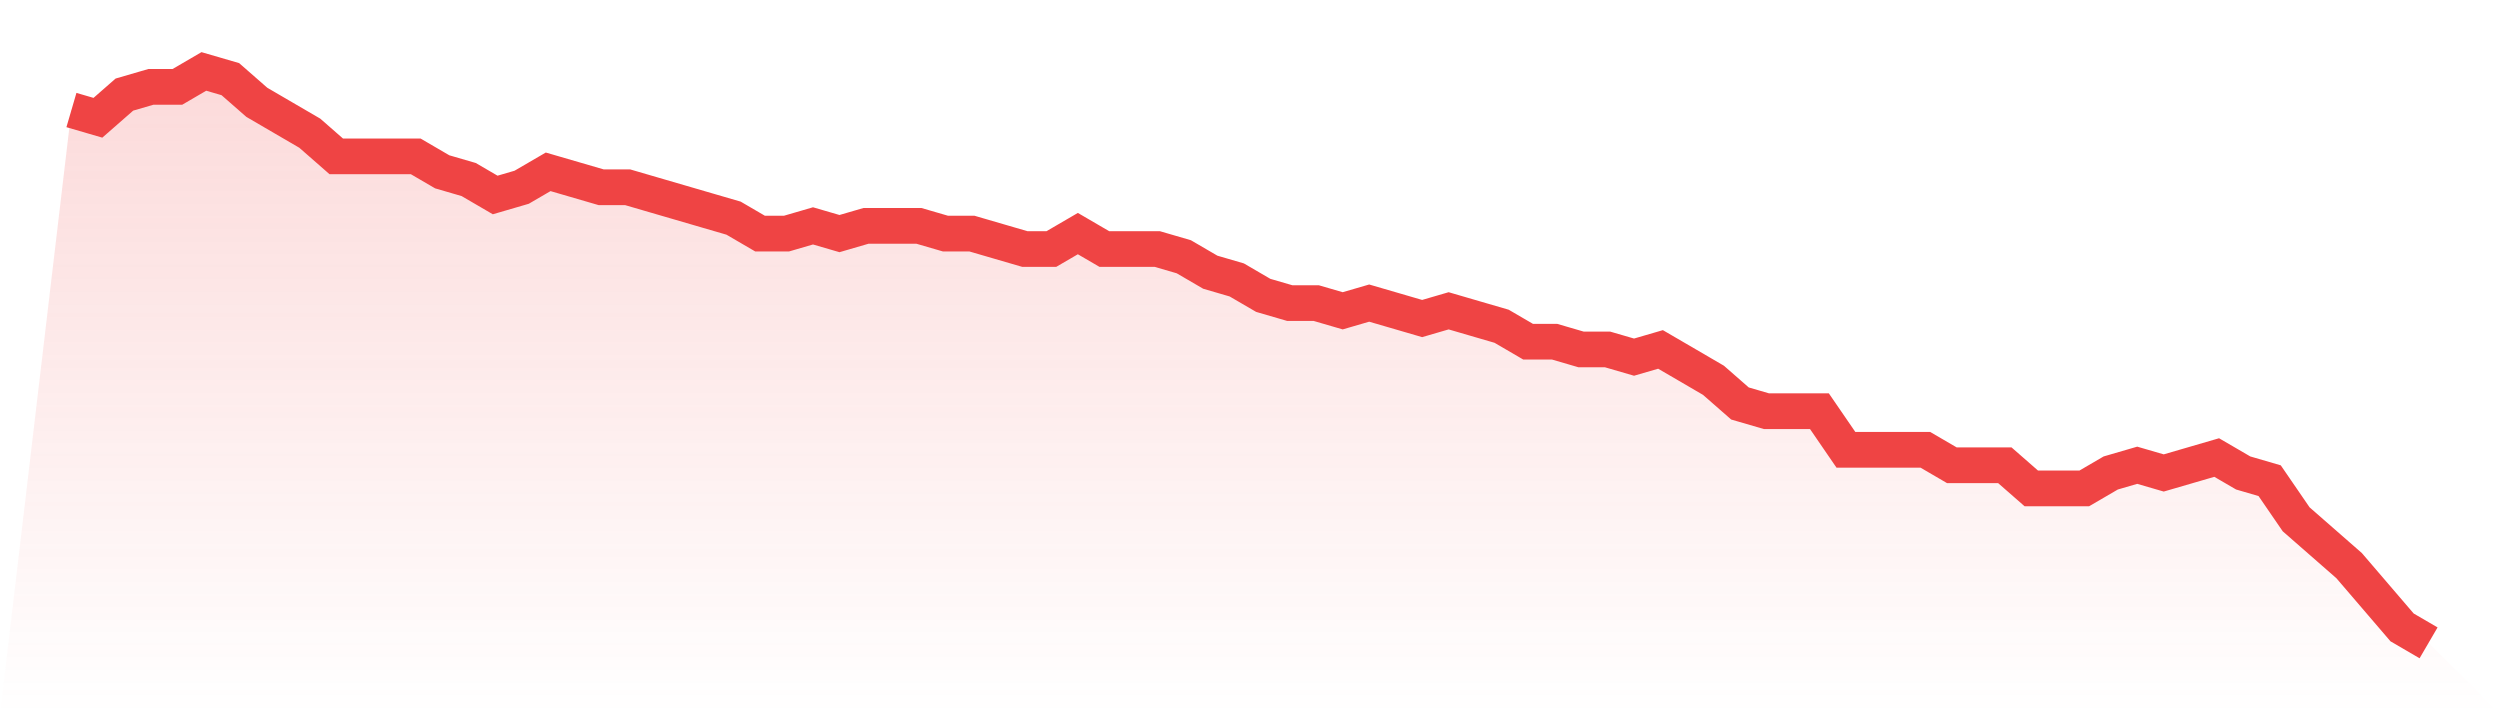 <svg viewBox="0 0 140 40" xmlns="http://www.w3.org/2000/svg">
<defs>
<linearGradient id="gradient" x1="0" x2="0" y1="0" y2="1">
<stop offset="0%" stop-color="#ef4444" stop-opacity="0.2"/>
<stop offset="100%" stop-color="#ef4444" stop-opacity="0"/>
</linearGradient>
</defs>
<path d="M4,6.162 L4,6.162 L5.483,6.595 L6.966,5.297 L8.449,4.865 L9.933,4.865 L11.416,4 L12.899,4.432 L14.382,5.73 L15.865,6.595 L17.348,7.459 L18.831,8.757 L20.315,8.757 L21.798,8.757 L23.281,8.757 L24.764,9.622 L26.247,10.054 L27.73,10.919 L29.213,10.486 L30.697,9.622 L32.18,10.054 L33.663,10.486 L35.146,10.486 L36.629,10.919 L38.112,11.351 L39.596,11.784 L41.079,12.216 L42.562,13.081 L44.045,13.081 L45.528,12.649 L47.011,13.081 L48.494,12.649 L49.978,12.649 L51.461,12.649 L52.944,13.081 L54.427,13.081 L55.91,13.514 L57.393,13.946 L58.876,13.946 L60.36,13.081 L61.843,13.946 L63.326,13.946 L64.809,13.946 L66.292,14.378 L67.775,15.243 L69.258,15.676 L70.742,16.541 L72.225,16.973 L73.708,16.973 L75.191,17.405 L76.674,16.973 L78.157,17.405 L79.64,17.838 L81.124,17.405 L82.607,17.838 L84.09,18.27 L85.573,19.135 L87.056,19.135 L88.539,19.568 L90.022,19.568 L91.506,20 L92.989,19.568 L94.472,20.432 L95.955,21.297 L97.438,22.595 L98.921,23.027 L100.404,23.027 L101.888,23.027 L103.371,25.189 L104.854,25.189 L106.337,25.189 L107.82,25.189 L109.303,26.054 L110.787,26.054 L112.27,26.054 L113.753,27.351 L115.236,27.351 L116.719,27.351 L118.202,26.486 L119.685,26.054 L121.169,26.486 L122.652,26.054 L124.135,25.622 L125.618,26.486 L127.101,26.919 L128.584,29.081 L130.067,30.378 L131.551,31.676 L133.034,33.405 L134.517,35.135 L136,36 L140,40 L0,40 z" fill="url(#gradient)"/>
<path d="M4,6.162 L4,6.162 L5.483,6.595 L6.966,5.297 L8.449,4.865 L9.933,4.865 L11.416,4 L12.899,4.432 L14.382,5.73 L15.865,6.595 L17.348,7.459 L18.831,8.757 L20.315,8.757 L21.798,8.757 L23.281,8.757 L24.764,9.622 L26.247,10.054 L27.73,10.919 L29.213,10.486 L30.697,9.622 L32.18,10.054 L33.663,10.486 L35.146,10.486 L36.629,10.919 L38.112,11.351 L39.596,11.784 L41.079,12.216 L42.562,13.081 L44.045,13.081 L45.528,12.649 L47.011,13.081 L48.494,12.649 L49.978,12.649 L51.461,12.649 L52.944,13.081 L54.427,13.081 L55.91,13.514 L57.393,13.946 L58.876,13.946 L60.36,13.081 L61.843,13.946 L63.326,13.946 L64.809,13.946 L66.292,14.378 L67.775,15.243 L69.258,15.676 L70.742,16.541 L72.225,16.973 L73.708,16.973 L75.191,17.405 L76.674,16.973 L78.157,17.405 L79.64,17.838 L81.124,17.405 L82.607,17.838 L84.09,18.27 L85.573,19.135 L87.056,19.135 L88.539,19.568 L90.022,19.568 L91.506,20 L92.989,19.568 L94.472,20.432 L95.955,21.297 L97.438,22.595 L98.921,23.027 L100.404,23.027 L101.888,23.027 L103.371,25.189 L104.854,25.189 L106.337,25.189 L107.82,25.189 L109.303,26.054 L110.787,26.054 L112.27,26.054 L113.753,27.351 L115.236,27.351 L116.719,27.351 L118.202,26.486 L119.685,26.054 L121.169,26.486 L122.652,26.054 L124.135,25.622 L125.618,26.486 L127.101,26.919 L128.584,29.081 L130.067,30.378 L131.551,31.676 L133.034,33.405 L134.517,35.135 L136,36" fill="none" stroke="#ef4444" stroke-width="2"/>
</svg>